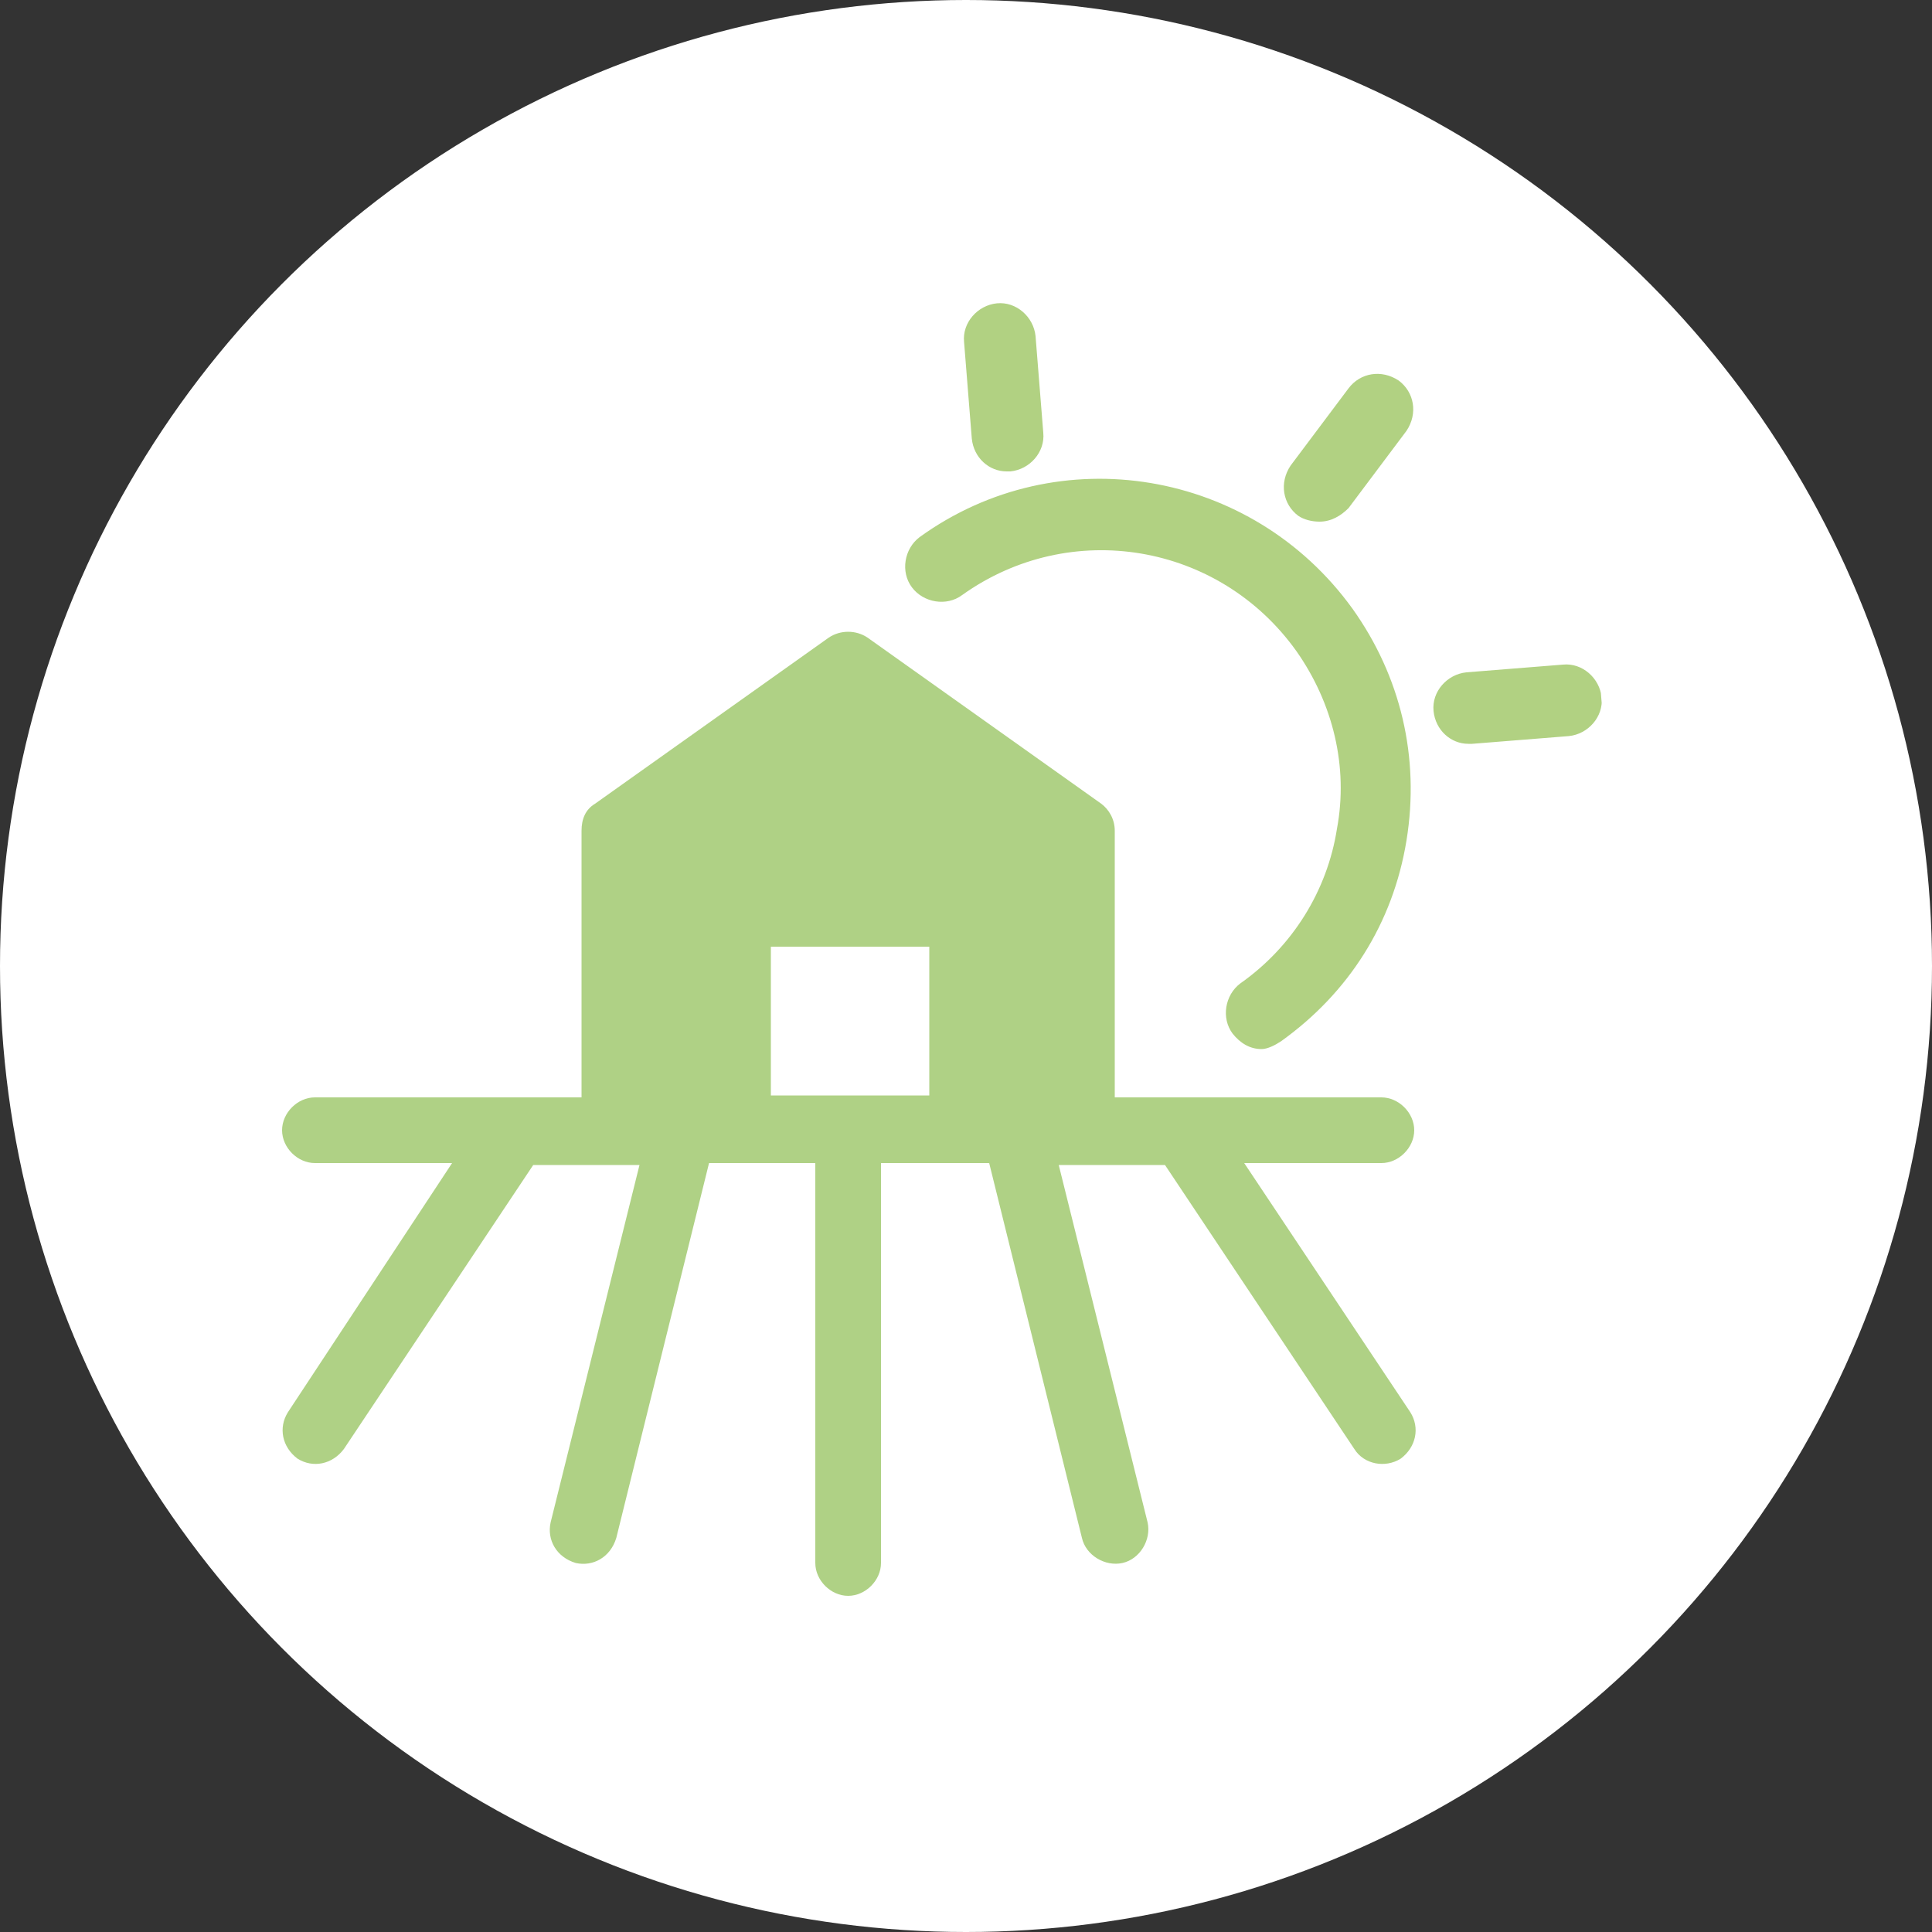 <?xml version="1.0" encoding="utf-8"?>
<!-- Generator: Adobe Illustrator 24.0.3, SVG Export Plug-In . SVG Version: 6.00 Build 0)  -->
<svg version="1.1" id="Calque_1" xmlns="http://www.w3.org/2000/svg" xmlns:xlink="http://www.w3.org/1999/xlink" x="0px" y="0px"
	 viewBox="0 0 100 100" style="enable-background:new 0 0 100 100;" xml:space="preserve">
<rect x="0" y="0" width="100" height="100" fill="#333333" stroke="none"/>
<style type="text/css">
	.st0{fill:#FFFFFF;}
	.st1{clip-path:url(#SVGID_2_);fill:#B1D182;}
	.st2{fill:#AFD185;}
</style>
<g>
	<circle class="st0" cx="50" cy="50" r="50"/>
</g>
<g>
	<g>
		<g>
			<defs>
				
					<rect id="SVGID_1_" x="29.1" y="15.4" transform="matrix(0.997 -8.124155e-02 8.124155e-02 0.997 -3.08 4.692)" width="54" height="49.5"/>
			</defs>
			<clipPath id="SVGID_2_">
				<use xlink:href="#SVGID_1_"  style="overflow:visible;"/>
			</clipPath>
			<path class="st1" d="M65.3,54.3c-0.6,0-1.1-0.3-1.5-0.8c-0.6-0.8-0.4-2,0.4-2.6c2.7-1.9,4.5-4.8,5-8c0.6-3.2-0.2-6.5-2.1-9.2
				c-4-5.6-11.7-6.9-17.3-2.9c-0.8,0.6-2,0.4-2.6-0.4c-0.6-0.8-0.4-2,0.4-2.6c7.2-5.2,17.2-3.5,22.4,3.7c2.5,3.5,3.5,7.7,2.8,12
				s-3,7.9-6.5,10.4C66,54.1,65.6,54.3,65.3,54.3z M76,38.5c-0.9,0-1.7-0.7-1.8-1.7c-0.1-1,0.7-1.9,1.7-2l5-0.4c1-0.1,1.9,0.7,2,1.7
				c0.1,1-0.7,1.9-1.7,2l-5,0.4C76.1,38.5,76.1,38.5,76,38.5z M68.3,27c-0.4,0-0.8-0.1-1.1-0.3c-0.8-0.6-1-1.7-0.4-2.6l3-4
				c0.6-0.8,1.7-1,2.6-0.4c0.8,0.6,1,1.7,0.4,2.6l-3,4C69.4,26.7,68.9,27,68.3,27z M52.1,24.4c-0.9,0-1.7-0.7-1.8-1.7l-0.4-5
				c-0.1-1,0.7-1.9,1.7-2c1-0.1,1.9,0.7,2,1.7l0.4,5c0.1,1-0.7,1.9-1.7,2C52.2,24.4,52.1,24.4,52.1,24.4z"/>
		</g>
	</g>
	<path class="st2" d="M73,73.1l-8.6-12.9h7.1c0.9,0,1.7-0.8,1.7-1.7s-0.8-1.7-1.7-1.7H57.7V43c0-0.6-0.3-1.1-0.7-1.4L44.9,33
		c-0.6-0.4-1.4-0.4-2,0l-12.1,8.6c-0.5,0.3-0.7,0.8-0.7,1.4v13.8H16.3c-0.9,0-1.7,0.8-1.7,1.7s0.8,1.7,1.7,1.7h7.1l-8.5,12.9
		c-0.5,0.8-0.3,1.8,0.5,2.4c0.8,0.5,1.8,0.3,2.4-0.5l9.8-14.7h5.5l-4.6,18.5c-0.2,0.9,0.3,1.8,1.3,2.1c0.9,0.2,1.8-0.3,2.1-1.3
		l4.8-19.4h5.5v20.7c0,0.9,0.8,1.7,1.7,1.7s1.7-0.8,1.7-1.7V60.2h5.6l4.8,19.4c0.2,0.9,1.2,1.5,2.1,1.3c0.9-0.2,1.5-1.2,1.3-2.1
		l-4.6-18.5h5.5L70.1,75c0.5,0.8,1.6,1,2.4,0.5C73.3,74.9,73.5,73.9,73,73.1z M39.9,56.8V49l8.2,0v7.7H39.9z"/>
</g>
</svg>
